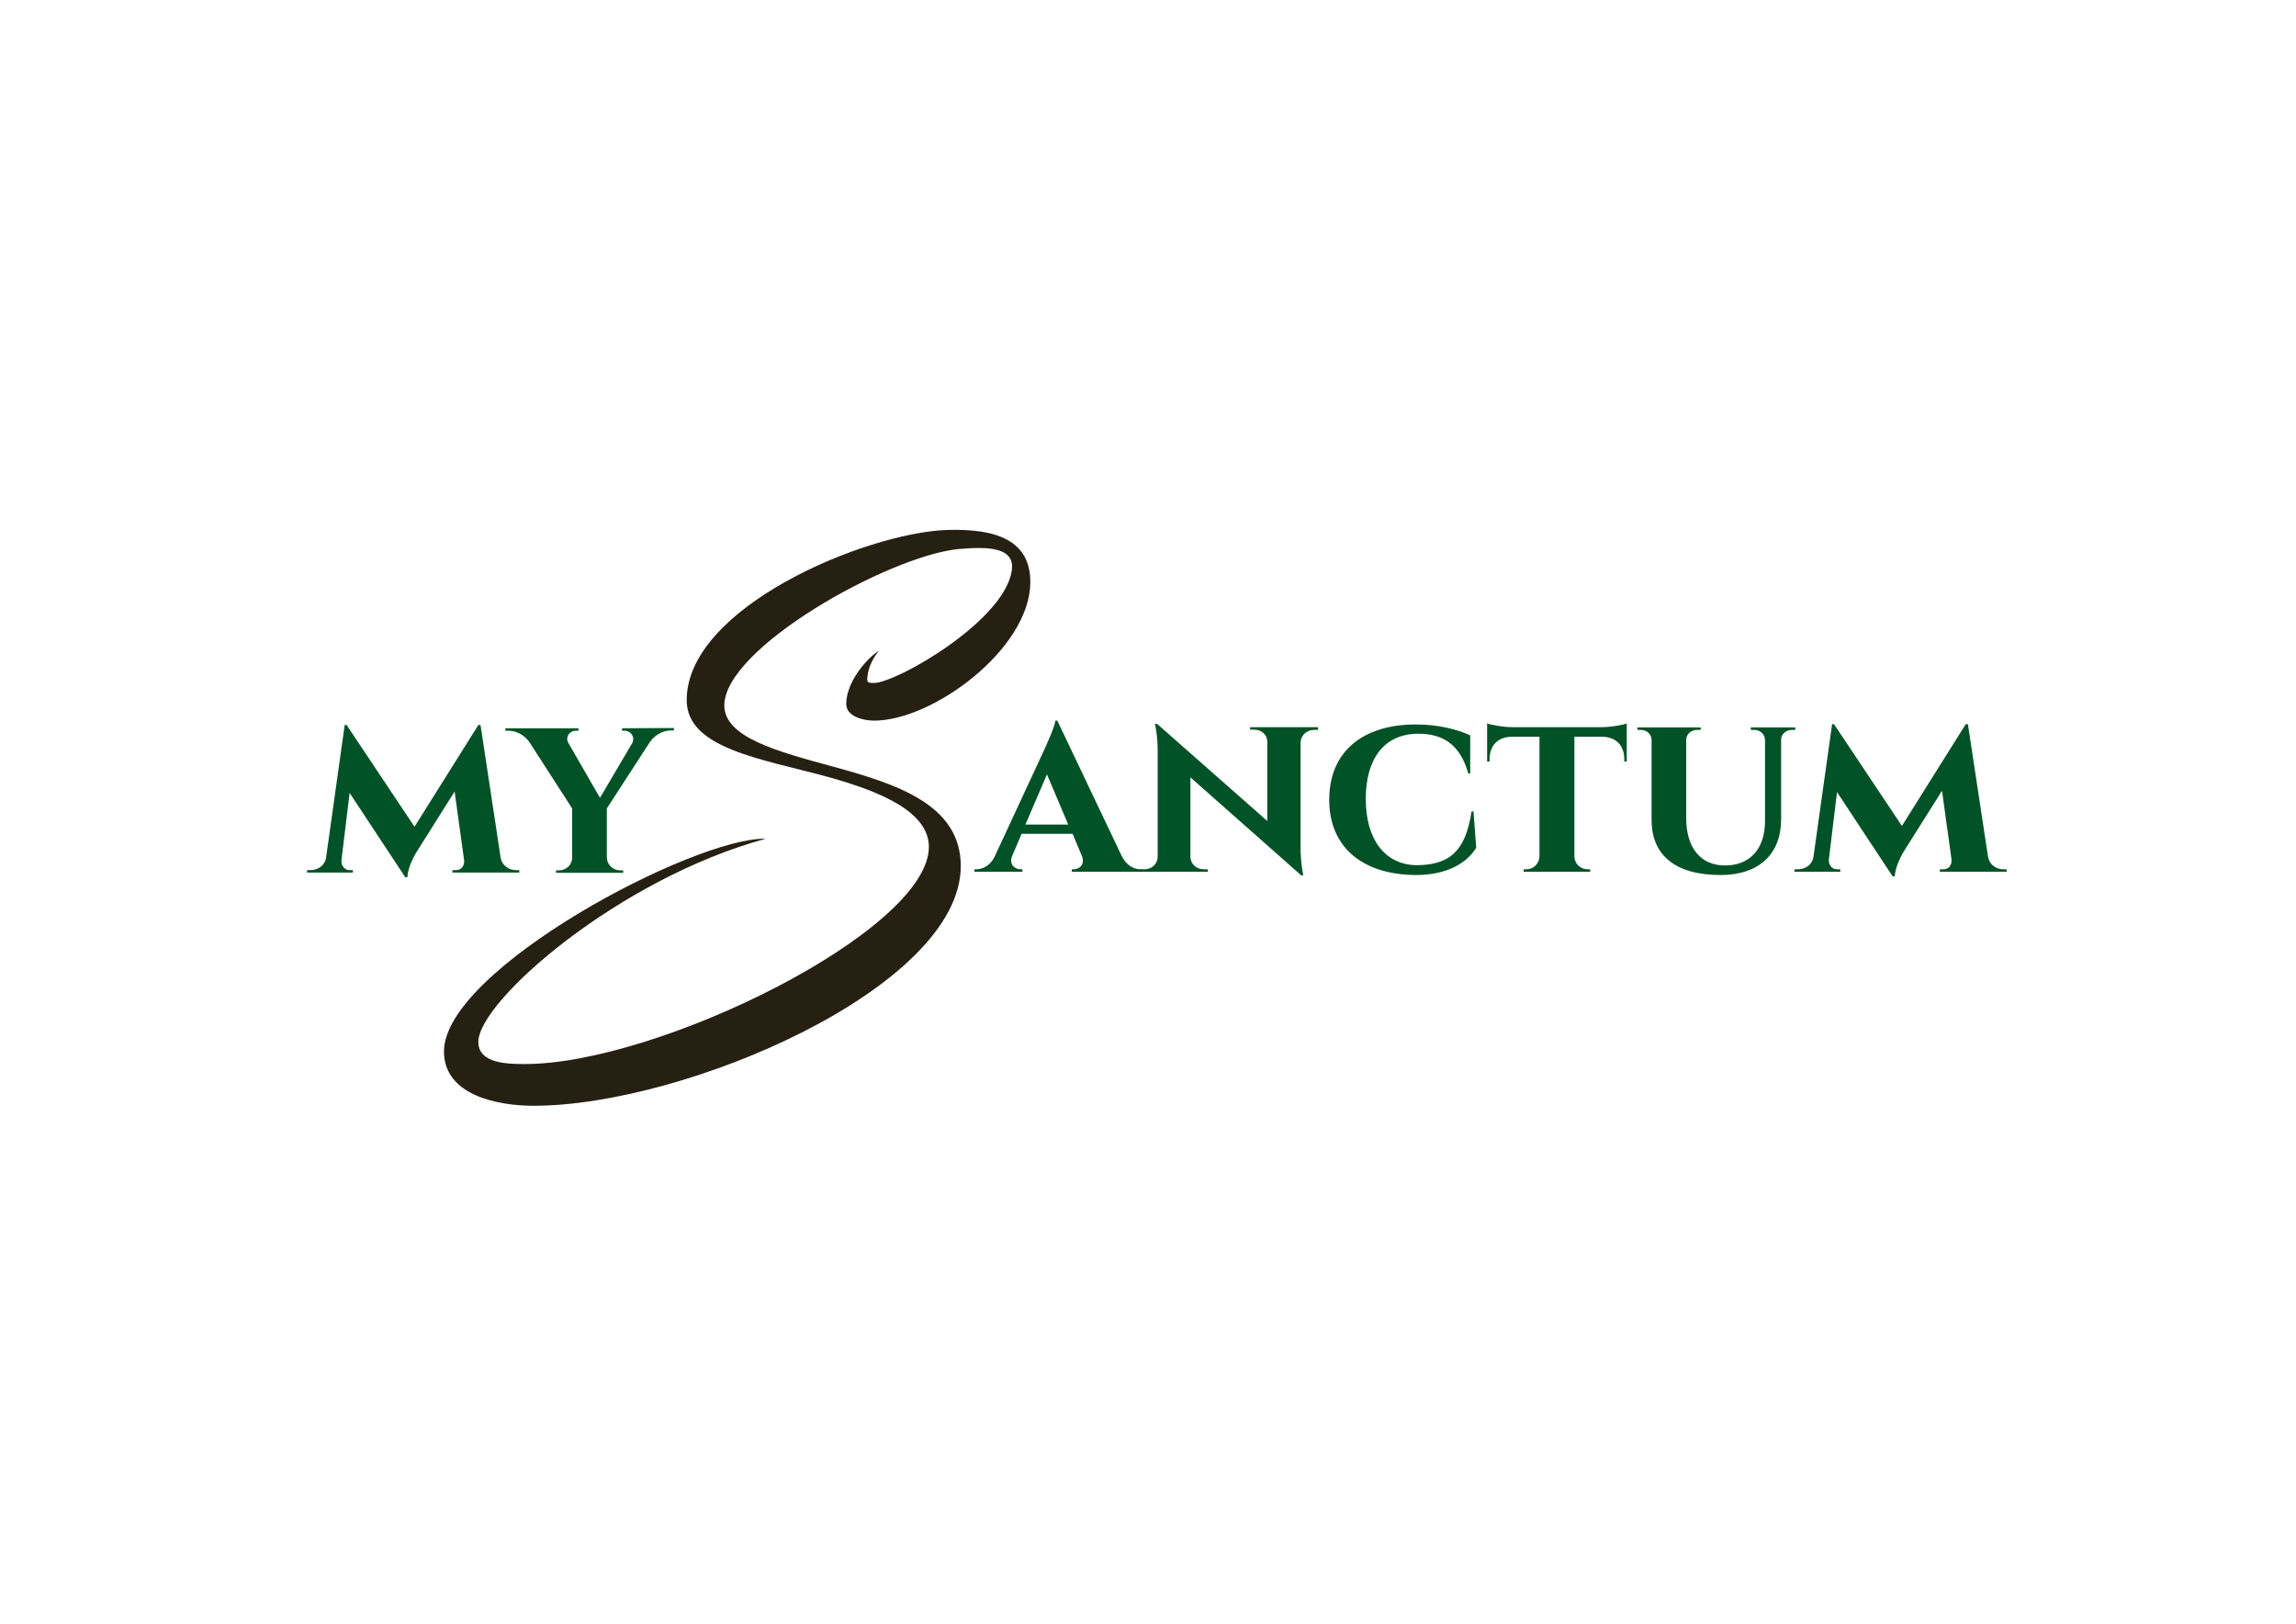 <?xml version="1.0" encoding="utf-8"?>
<!-- Generator: Adobe Illustrator 24.2.0, SVG Export Plug-In . SVG Version: 6.00 Build 0)  -->
<svg version="1.1" id="Layer_1" xmlns="http://www.w3.org/2000/svg" xmlns:xlink="http://www.w3.org/1999/xlink" x="0px" y="0px"
	 viewBox="0 0 841.9 595.3" style="enable-background:new 0 0 841.9 595.3;" xml:space="preserve">
<style type="text/css">
	.st0{fill:#025227;}
	.st1{fill:#262013;}
</style>
<g>
	<g>
		<g>
			<path class="st0" d="M183.6,314.6c0.6,2.8,3,4.4,5.6,4.4h1.2v0.9h-24.5v-0.9h1.2c2.6,0,3.2-2.2,3.1-3.5l-3.5-25.3l-14.1,22.4
				c0,0-3.1,5-3.2,9h-0.8l-20.4-30.9l-3,24.8c-0.1,1.3,0.7,3.5,3,3.5h1.2v0.9h-16.8v-0.9h1.2c2.9,0,5.4-1.7,5.8-4.8l6.8-48.4h0.7
				l24.9,37.3l23.4-37.3h0.8L183.6,314.6z"/>
			<path class="st0" d="M247.1,266.9v0.9H246c-3.3,0-6.2,2-7.8,4.4l-15.7,24.2v18c0.1,2.7,2.3,4.7,5,4.7h1v0.9h-24.6v-0.9h1
				c2.7,0,4.9-2,4.9-4.7v-18l-15.6-24.2c-1.6-2.4-4.5-4.3-7.8-4.3h-1.1v-0.9h26.8v0.9h-1c-2.3,0-3.8,2.3-2.8,4.3l11.7,20.3
				l11.9-20.2c1-2.1-0.6-4.4-2.8-4.4h-1v-0.9L247.1,266.9z"/>
		</g>
	</g>
	<g>
		<path class="st0" d="M411.3,313.8c1.7,3.5,4.5,4.9,6.9,4.9h0.7v0.9h-25.9v-0.9h0.7c2,0,4.3-1.7,3-4.9l-3.4-8.1h-18.7l-3.5,8.2
			c-1.2,3.1,1.1,4.8,3.1,4.8h0.7v0.9h-17.6v-0.9h0.7c2.2,0,5.1-1.3,6.7-4.6l18.2-39.2c0.6-1.4,3.8-8.2,4.1-10.7h0.7L411.3,313.8z
			 M391.7,302.3l-7.8-18.4l-7.9,18.4H391.7z"/>
		<path class="st0" d="M483.3,266.7v0.9h-1.5c-2.6,0-4.7,1.9-4.9,4.4v38.6c0,6.2,1,10.3,1,10.3h-0.8L436.5,285v29.2
			c0.1,2.6,2.2,4.5,4.9,4.5h1.5v0.9h-24.7v-0.9h1.4c2.7,0,4.8-1.9,4.9-4.5v-38.8c0-6-1-10-1-10l0.8,0l40.4,35.6v-29
			c0-2.6-2.1-4.5-4.8-4.5h-1.5v-0.9H483.3z"/>
		<path class="st0" d="M540.3,297.5l1,13.3c-3.4,5.6-10.7,10-22.1,10c-19.6-0.1-31.8-10.2-31.8-27.6c0-17.3,11.9-27.6,31.8-27.6
			c8.1,0,15.2,1.8,19.9,4v14h-0.7c-3-10.8-9.5-14.6-18.3-14.6c-12.8,0-19.3,9.5-19.3,23.9c0,14.6,6.8,24,18.4,24.3
			c12.6,0,18.2-5.4,20.4-19.7L540.3,297.5z"/>
		<path class="st0" d="M596.5,279.2h-0.9v-0.8c0-5-2.9-8.2-8.1-8.3h-10.2v44c0.1,2.6,2.2,4.6,4.9,4.6h0.9v0.9h-24.4v-0.9h0.9
			c2.7,0,4.8-2,4.9-4.7v-43.9h-10.2c-5.2,0.1-8.1,3.3-8.1,8.3v0.8h-0.9v-14c1.5,0.6,6,1.4,9.3,1.4h32.6c3.3,0,8.1-0.8,9.3-1.4
			L596.5,279.2z"/>
		<path class="st0" d="M658.3,266.7v0.9h-1.2c-2.2,0-4,1.5-4,3.6v29.2c0,12.7-8.1,20.4-22.2,20.4c-17,0-25.3-7.6-25.3-20.2v-29.3
			c0-2.2-1.8-3.7-4-3.7h-1.2v-0.9h23.2v0.9h-1.3c-2.2,0-4,1.5-4,3.7v28.7c0,10.8,5.3,17.3,14.2,17.3c9.2,0,14.7-6.1,14.7-16.3v-29.7
			c-0.1-2.2-1.8-3.7-4-3.7H642v-0.9L658.3,266.7z"/>
		<path class="st0" d="M729,314.3c0.6,2.8,3,4.4,5.6,4.4h1.2v0.9h-24.5v-0.9h1.2c2.6,0,3.2-2.2,3.1-3.5l-3.5-25.3l-14.1,22.4
			c0,0-3.1,5-3.2,9h-0.8l-20.4-30.9l-3,24.8c-0.1,1.3,0.7,3.5,3,3.5h1.2v0.9h-16.8v-0.9h1.2c2.9,0,5.4-1.7,5.8-4.8l6.8-48.4h0.7
			l24.9,37.3l23.4-37.3h0.8L729,314.3z"/>
	</g>
	<g>
		<g>
			<path class="st1" d="M192.5,390.1c48.9,0,148.1-48.9,148.1-79.6c0-12.6-16.9-20.1-36.8-25.6c-24.4-6.7-52-10.4-52-28.2
				c0-34.1,65.6-61.3,95.3-62.4c18.5-0.6,30.9,3.9,30.7,19.5c-0.4,24.2-35.7,50.4-57.3,50.4c-4.1,0-10.2-1.6-10.2-6.1
				c0-8.3,7.9-17.1,12-19.5c-3,3.5-4.3,7.7-4.3,10.6c0,1.2,1.2,1.2,2.4,1.2c8.3,0,47.9-22.7,50.6-41.2c1-6.5-4.5-8.3-12.2-8.3
				c-2.2,0-4.9,0.2-7.5,0.4c-26,2.8-85.7,36.4-85.7,57.3c0,11.8,19.5,16.9,40,22.5c23,6.3,46.7,13.8,46.7,36.4
				c0,44.5-101.1,87.9-156.6,87.9c-13.4,0-32.9-3.9-32.9-19.9c0-30.1,91.8-78.6,118-78C227,322.1,175.4,367,175.4,382
				C175.4,389.9,186,390.1,192.5,390.1z"/>
		</g>
	</g>
</g>
</svg>
